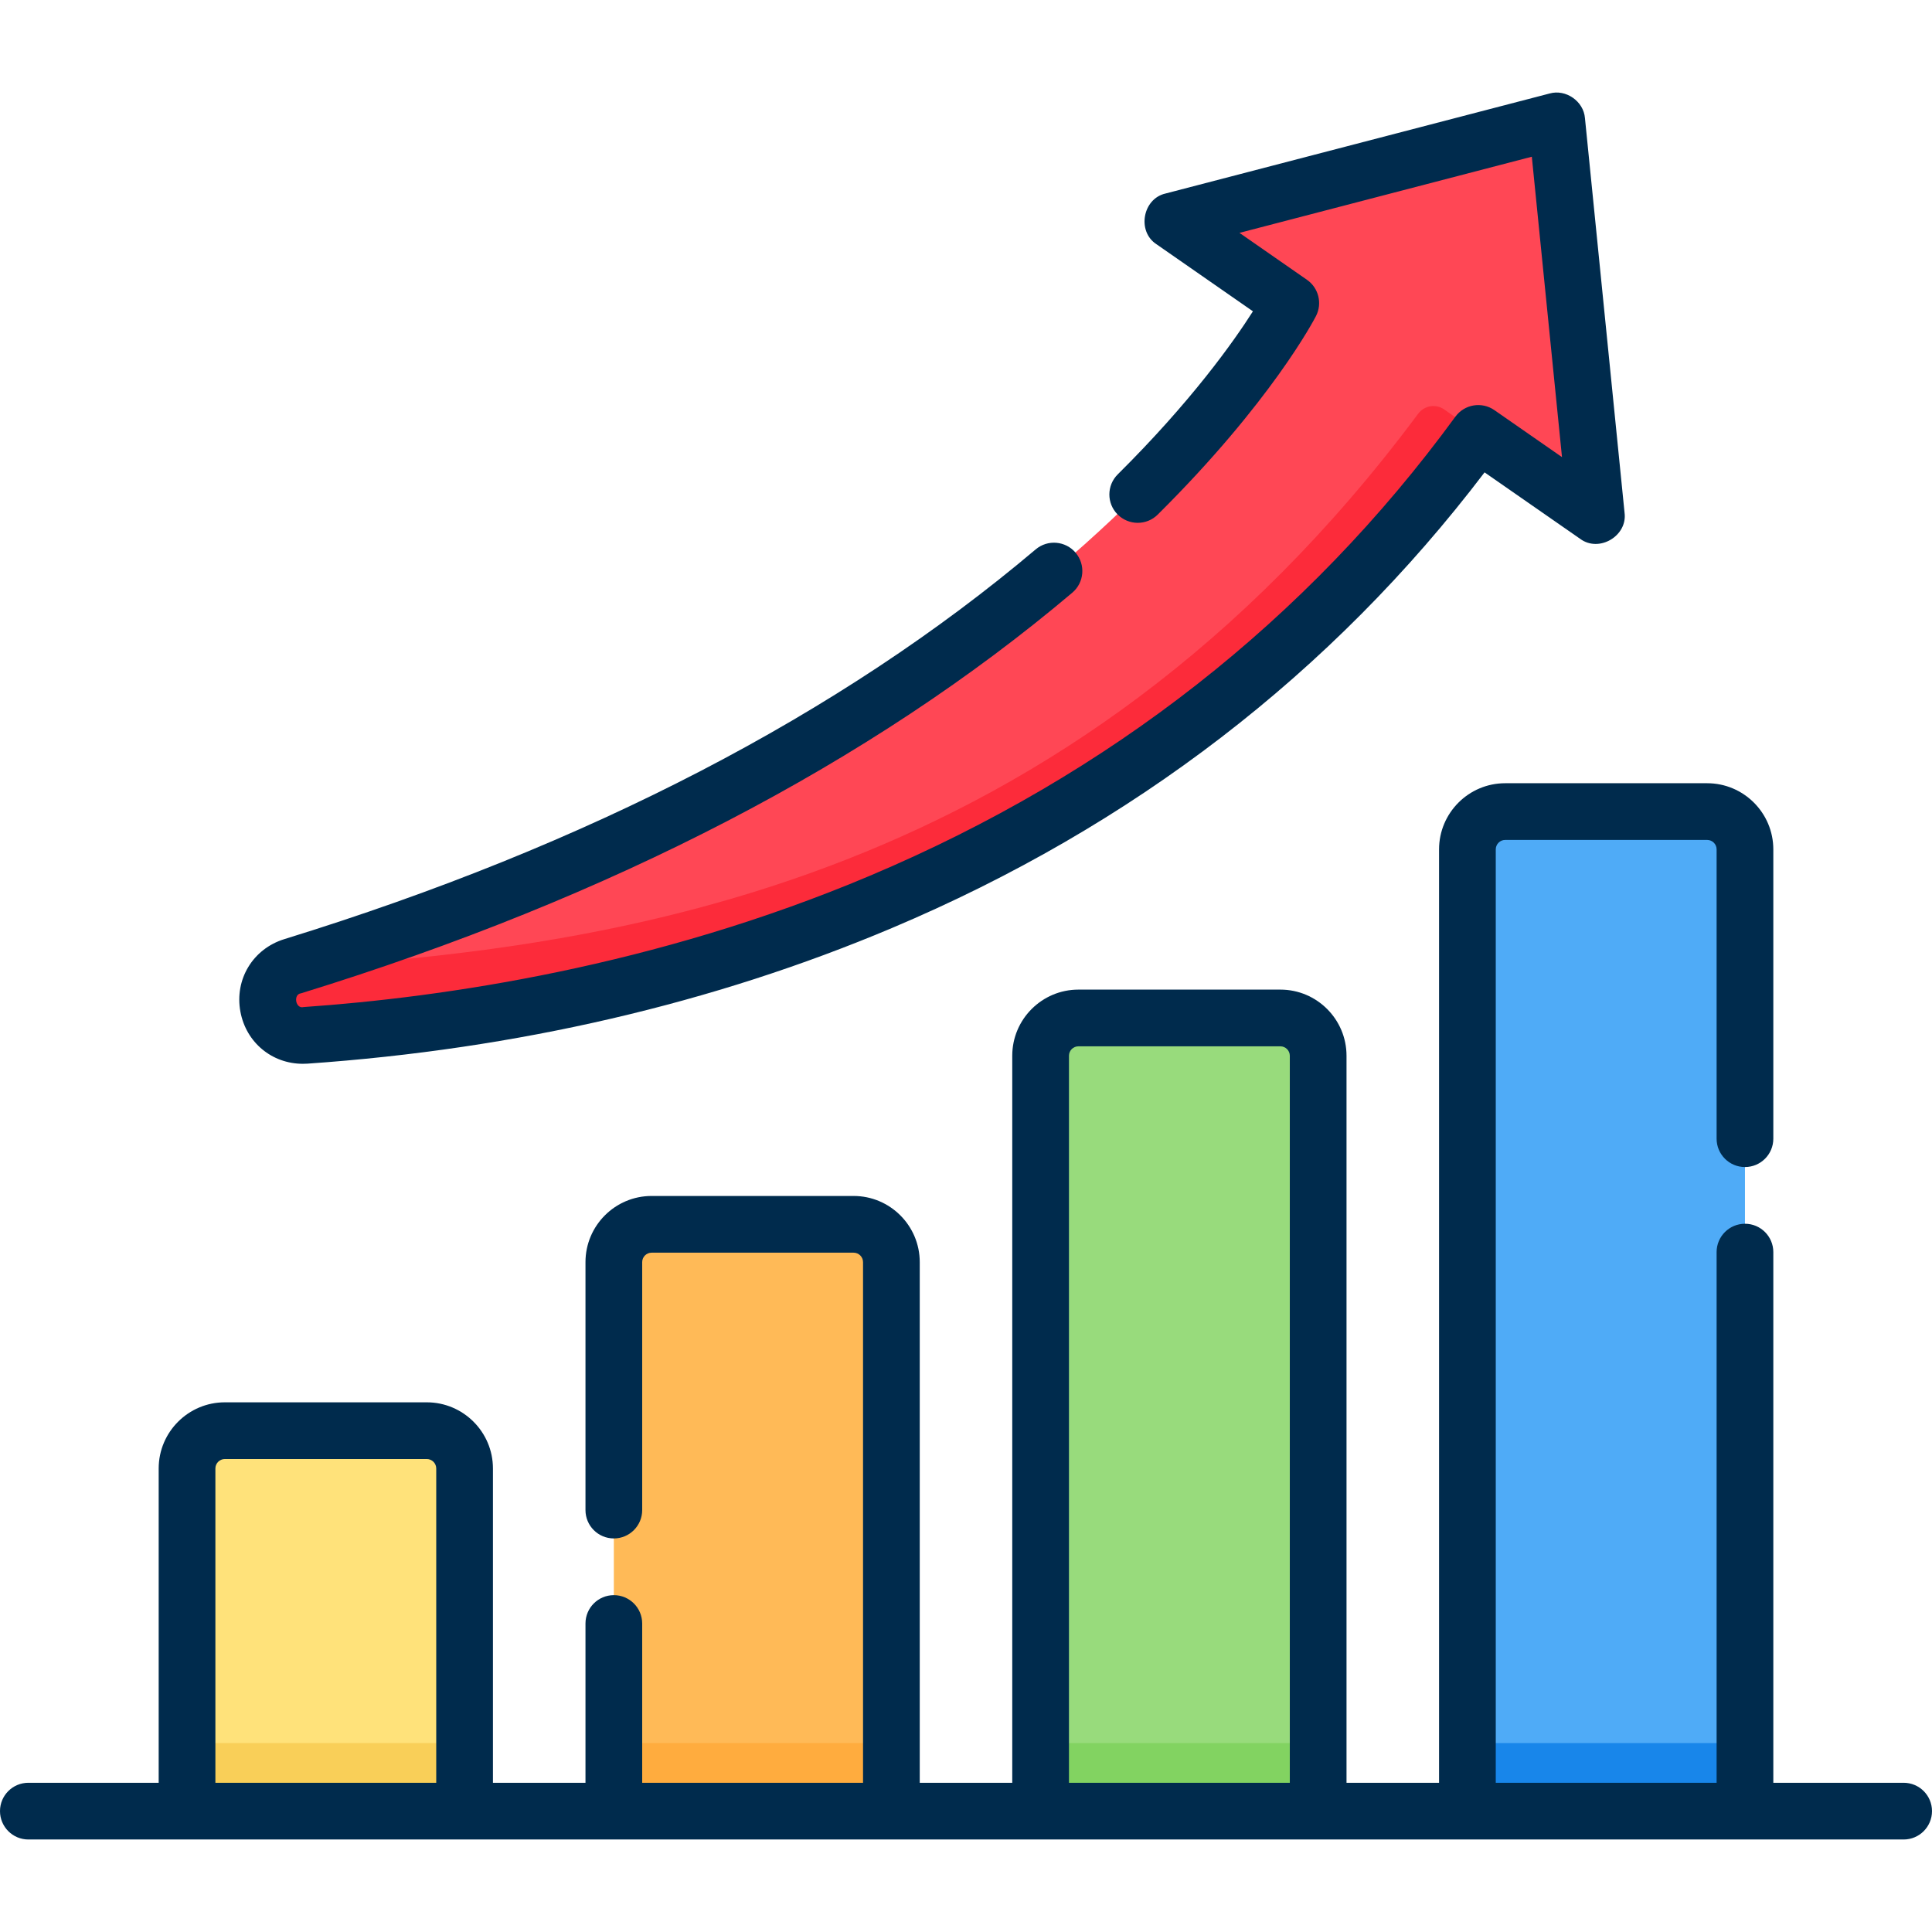 <svg width="68" height="68" viewBox="0 0 68 68" fill="none" xmlns="http://www.w3.org/2000/svg">
<path d="M16.351 63.745H6.582V51.686C6.582 50.951 7.178 50.355 7.913 50.355H15.02C15.755 50.355 16.351 50.951 16.351 51.686V63.745Z" fill="#FFE27A"/>
<path d="M31.375 63.745H21.605V44.423C21.605 43.688 22.201 43.092 22.936 43.092H30.044C30.779 43.092 31.375 43.688 31.375 44.423V63.745Z" fill="#FFBA57"/>
<path d="M46.394 63.745H36.625V37.159C36.625 36.424 37.221 35.828 37.956 35.828H45.063C45.798 35.828 46.394 36.424 46.394 37.159V63.745Z" fill="#98DB7C"/>
<path d="M61.417 63.745H51.648V29.896C51.648 29.161 52.244 28.565 52.979 28.565H60.087C60.822 28.565 61.417 29.161 61.417 29.896V63.745Z" fill="#4FABF7"/>
<path d="M6.582 61.35H16.351V63.745H6.582V61.35Z" fill="#F9CF58"/>
<path d="M21.605 61.35H31.375V63.745H21.605V61.35Z" fill="#FFAC3E"/>
<path d="M36.625 61.35H46.394V63.745H36.625V61.35Z" fill="#82D361"/>
<path d="M51.648 61.35H61.417V63.745H51.648V61.35Z" fill="#1886EA"/>
<path d="M52.027 15.255L56.184 18.145L54.79 4.257L41.272 7.777L45.429 10.667C45.429 10.667 37.814 25.517 10.301 34.008C8.884 34.445 9.273 36.544 10.752 36.441C21.776 35.675 39.979 31.74 52.027 15.255Z" fill="#FF4755"/>
<path d="M50.834 14.413C50.538 14.204 50.131 14.272 49.914 14.563C37.538 31.193 21.66 33.288 10.751 34.045C10.59 34.057 10.443 34.041 10.309 34.005L10.299 34.008C8.892 34.452 9.286 36.543 10.758 36.44C21.783 35.673 39.98 31.736 52.026 15.255L50.834 14.413Z" fill="#FC2B3A"/>
<path d="M67.002 62.748H62.415V44.07C62.415 43.519 61.968 43.072 61.417 43.072C60.866 43.072 60.419 43.519 60.419 44.07V62.748H52.646V29.896C52.646 29.712 52.795 29.563 52.978 29.563H60.086C60.27 29.563 60.419 29.712 60.419 29.896V40.078C60.419 40.629 60.866 41.076 61.417 41.076C61.968 41.076 62.415 40.629 62.415 40.078V29.896C62.415 28.612 61.37 27.567 60.086 27.567H52.978C51.694 27.567 50.65 28.612 50.65 29.896V62.748H47.393V37.159C47.393 35.875 46.349 34.831 45.065 34.831H37.957C36.673 34.831 35.628 35.875 35.628 37.159V62.748H32.372V44.423C32.372 43.139 31.327 42.094 30.043 42.094H22.935C21.651 42.094 20.607 43.139 20.607 44.423V53.15C20.607 53.701 21.053 54.148 21.605 54.148C22.156 54.148 22.603 53.701 22.603 53.15V44.423C22.603 44.239 22.752 44.09 22.935 44.09H30.043C30.227 44.09 30.376 44.239 30.376 44.423V62.748H22.603V57.142C22.603 56.591 22.156 56.144 21.605 56.144C21.053 56.144 20.607 56.591 20.607 57.142V62.748H17.35V51.686C17.35 50.402 16.305 49.357 15.021 49.357H7.914C6.63 49.357 5.585 50.402 5.585 51.686V62.748H0.998C0.447 62.748 0 63.194 0 63.745C0 64.297 0.447 64.744 0.998 64.744H67.002C67.553 64.744 68 64.297 68 63.745C68 63.194 67.553 62.748 67.002 62.748ZM37.624 37.159C37.624 36.976 37.773 36.827 37.957 36.827H45.065C45.248 36.827 45.397 36.976 45.397 37.159V62.748H37.624V37.159ZM7.581 51.686C7.581 51.503 7.73 51.353 7.914 51.353H15.021C15.205 51.353 15.354 51.503 15.354 51.686V62.748H7.581V51.686Z" fill="#002B4D"/>
<path d="M10.658 37.442C10.713 37.442 10.768 37.44 10.823 37.437C18.184 36.925 25.105 35.319 31.396 32.662C39.866 29.085 46.879 23.692 52.252 16.626L55.616 18.965C56.279 19.459 57.288 18.865 57.179 18.046L55.785 4.157C55.739 3.564 55.112 3.128 54.54 3.291L41.023 6.811C40.216 6.993 40.01 8.147 40.705 8.597L44.099 10.957C43.424 12.018 41.936 14.122 39.341 16.696C38.95 17.084 38.947 17.716 39.336 18.107C39.724 18.498 40.356 18.501 40.747 18.113C44.747 14.145 46.257 11.244 46.319 11.123C46.547 10.678 46.411 10.133 46.001 9.848L43.625 8.196L53.915 5.516L54.977 16.089L52.599 14.436C52.154 14.126 51.544 14.229 51.224 14.666C45.994 21.822 39.062 27.258 30.619 30.823C23.037 34.026 15.594 35.104 10.685 35.445C10.399 35.519 10.312 34.992 10.597 34.961C21.532 31.587 30.665 26.843 37.741 20.861C38.162 20.505 38.215 19.876 37.859 19.455C37.503 19.034 36.873 18.981 36.452 19.337C29.583 25.144 20.686 29.759 10.009 33.054C8.9 33.396 8.249 34.472 8.462 35.611C8.664 36.694 9.574 37.442 10.658 37.442Z" fill="#002B4D"/>
</svg>
